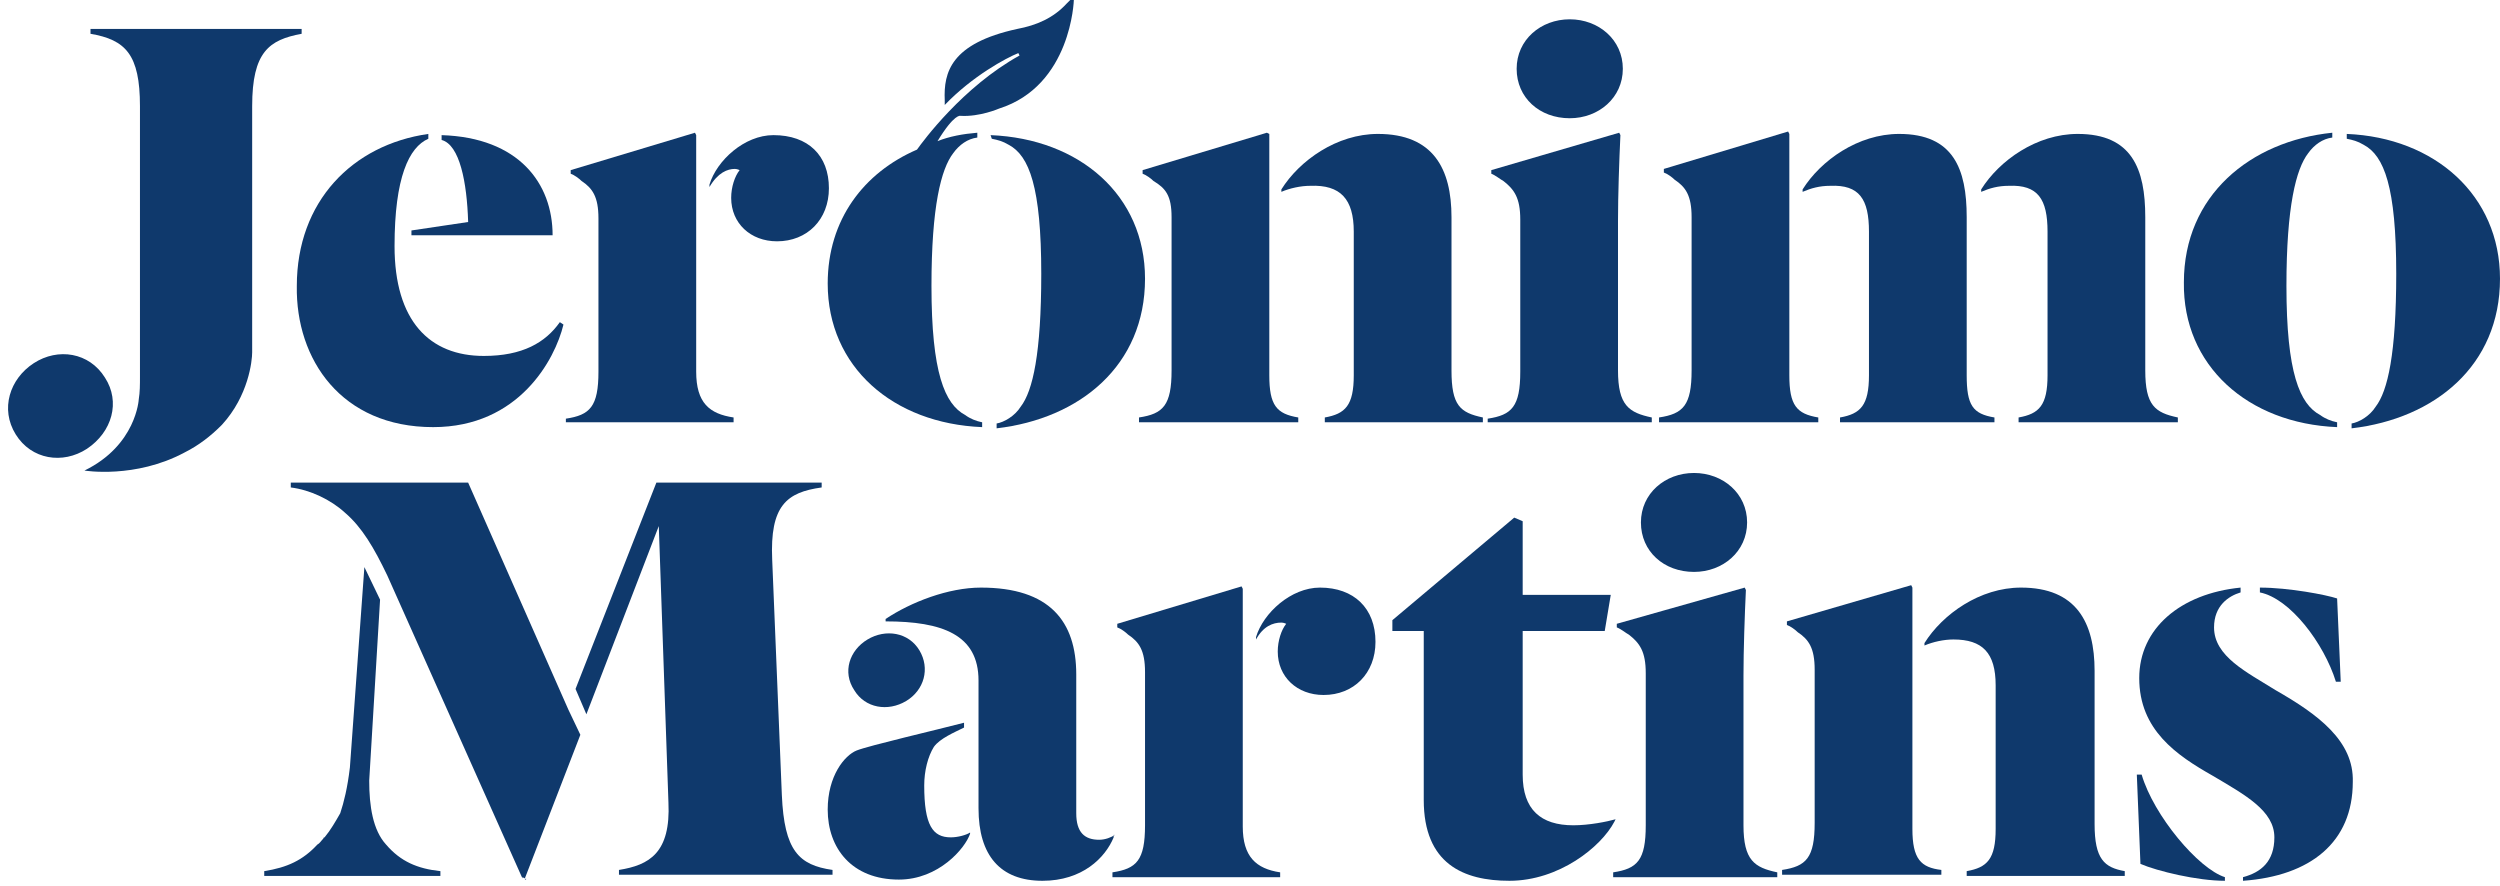 <?xml version="1.0" encoding="UTF-8"?> <svg xmlns:x="ns_extend;" xmlns:i="ns_ai;" xmlns:graph="ns_graphs;" xmlns="http://www.w3.org/2000/svg" xmlns:xlink="http://www.w3.org/1999/xlink" version="1.1" id="Layer_1" x="0px" y="0px" viewBox="0 0 207.2 73.4" style="enable-background:new 0 0 207.2 73.4;" xml:space="preserve"> <style type="text/css"> .st0{clip-path:url(#SVGID_2_);fill:#0F396C;} .st1{clip-path:url(#SVGID_4_);fill:#0F396C;} .st2{clip-path:url(#SVGID_6_);fill:#0F396C;} .st3{clip-path:url(#SVGID_8_);fill:#0F396C;} .st4{clip-path:url(#SVGID_10_);fill:#0F396C;} .st5{clip-path:url(#SVGID_12_);fill:#0F396C;} .st6{clip-path:url(#SVGID_14_);fill:#0F396C;} .st7{clip-path:url(#SVGID_16_);fill:#0F396C;} .st8{clip-path:url(#SVGID_18_);fill:#0F396C;} .st9{clip-path:url(#SVGID_20_);fill:#0F396C;} .st10{clip-path:url(#SVGID_22_);fill:#0F396C;} .st11{clip-path:url(#SVGID_24_);fill:#0F396C;} .st12{clip-path:url(#SVGID_26_);fill:#0F396C;} .st13{clip-path:url(#SVGID_28_);fill:#0F396C;} .st14{clip-path:url(#SVGID_30_);fill:#0F396C;} .st15{clip-path:url(#SVGID_32_);fill:#0F396C;} .st16{clip-path:url(#SVGID_34_);fill:#0F396C;} .st17{clip-path:url(#SVGID_36_);fill:#0F396C;} .st18{clip-path:url(#SVGID_38_);fill:#0F396C;} .st19{clip-path:url(#SVGID_40_);fill:#0F396C;} .st20{clip-path:url(#SVGID_42_);fill:#0F396C;} .st21{clip-path:url(#SVGID_44_);fill:#0F396C;} .st22{clip-path:url(#SVGID_46_);fill:#0F396C;} .st23{clip-path:url(#SVGID_48_);fill:#0F396C;} .st24{clip-path:url(#SVGID_50_);fill:#0F396C;} .st25{clip-path:url(#SVGID_52_);fill:#0F396C;} .st26{clip-path:url(#SVGID_54_);fill:#0F396C;} .st27{clip-path:url(#SVGID_56_);fill:#0F396C;} .st28{clip-path:url(#SVGID_58_);fill:#0F396C;} .st29{clip-path:url(#SVGID_60_);fill:#0F396C;} .st30{clip-path:url(#SVGID_62_);fill:#0F396C;} .st31{clip-path:url(#SVGID_64_);fill:#0F396C;} .st32{clip-path:url(#SVGID_66_);fill:#0F396C;} .st33{clip-path:url(#SVGID_68_);fill:#0F396C;} </style>  <g> <g> <defs> <rect id="SVGID_1_" width="207.2" height="73"> </rect> </defs> <clipPath id="SVGID_2_"> <use href="#SVGID_1_" style="overflow:visible;"> </use> </clipPath> <path class="st0" d="M82.2,11.5c0.5,0.1,0.9,0.2,1.4,0.5c1.7,0.9,2.7,3.5,2.7,10.7c0,6.6-0.7,9.7-1.7,11c-0.5,0.8-1.4,1.3-2,1.4 v0.4c6.9-0.8,12.3-5.2,12.3-12.4c0-6.9-5.4-11.6-12.8-11.9L82.2,11.5L82.2,11.5z"> </path> </g> <g> <defs> <rect id="SVGID_3_" width="207.2" height="73"> </rect> </defs> <clipPath id="SVGID_4_"> <use xlink:href="#SVGID_3_" style="overflow:visible;"> </use> </clipPath> <path class="st1" d="M97.1,18v12.7c0,2.9-0.7,3.6-2.7,3.9V35h13.2v-0.4c-1.8-0.3-2.4-1-2.4-3.5v-20L105,11l-10.3,3.1v0.3 c0.3,0.1,0.7,0.4,0.9,0.6C96.6,15.6,97.1,16.2,97.1,18"> </path> </g> <g> <defs> <rect id="SVGID_5_" width="207.2" height="73"> </rect> </defs> <clipPath id="SVGID_6_"> <use xlink:href="#SVGID_5_" style="overflow:visible;"> </use> </clipPath> <path class="st2" d="M70.8,57.2c0.9,1.5,2.8,1.8,4.3,0.9c1.5-0.9,2-2.7,1.1-4.2s-2.8-1.8-4.3-0.9C70.4,53.9,69.8,55.7,70.8,57.2"> </path> </g> <g> <defs> <rect id="SVGID_7_" width="207.2" height="73"> </rect> </defs> <clipPath id="SVGID_8_"> <use xlink:href="#SVGID_7_" style="overflow:visible;"> </use> </clipPath> <path class="st3" d="M38.8,18.4l-4.7,0.7v0.4h11.7c0-4.3-2.8-8.1-9.2-8.3v0.4C38.1,12,38.7,15.1,38.8,18.4"> </path> </g> <g> <defs> <rect id="SVGID_9_" width="207.2" height="73"> </rect> </defs> <clipPath id="SVGID_10_"> <use xlink:href="#SVGID_9_" style="overflow:visible;"> </use> </clipPath> <path class="st4" d="M35.9,35.4c7.1,0,10.1-5.6,10.8-8.5l-0.3-0.2c-1.2,1.7-3.1,2.8-6.3,2.8c-4.5,0-7.4-2.9-7.4-9.1 c0-5.7,1.2-8.2,2.8-8.9v-0.4c-6.3,0.9-10.9,5.6-10.9,12.6C24.5,29.8,28.3,35.4,35.9,35.4"> </path> </g> <g> <defs> <rect id="SVGID_11_" width="207.2" height="73"> </rect> </defs> <clipPath id="SVGID_12_"> <use xlink:href="#SVGID_11_" style="overflow:visible;"> </use> </clipPath> <path class="st5" d="M60.9,14c0.2,0,0.4,0.1,0.4,0.1c-0.4,0.5-0.7,1.4-0.7,2.3c0,2.1,1.6,3.6,3.8,3.6c2.5,0,4.3-1.8,4.3-4.4 c0-2.7-1.7-4.4-4.6-4.4c-2.4,0-4.7,2.1-5.3,4.1v0.2C59.5,14.3,60.3,14,60.9,14"> </path> </g> <g> <defs> <rect id="SVGID_13_" width="207.2" height="73"> </rect> </defs> <clipPath id="SVGID_14_"> <use xlink:href="#SVGID_13_" style="overflow:visible;"> </use> </clipPath> <path class="st6" d="M60.8,34.6c-2-0.3-3.1-1.2-3.1-3.8V11.2L57.6,11l-10.3,3.1v0.3c0.3,0.1,0.7,0.4,0.9,0.6 c0.9,0.6,1.4,1.3,1.4,3.1v12.7c0,2.9-0.7,3.6-2.7,3.9V35h13.9C60.8,35,60.8,34.6,60.8,34.6z"> </path> </g> <g> <defs> <rect id="SVGID_15_" width="207.2" height="73"> </rect> </defs> <clipPath id="SVGID_16_"> <use xlink:href="#SVGID_15_" style="overflow:visible;"> </use> </clipPath> <path class="st7" d="M187.3,48.7v0.4c2.5,0.5,5.3,4.2,6.3,7.4h0.4l-0.3-6.9C192.8,49.3,189.7,48.7,187.3,48.7"> </path> </g> <g> <defs> <rect id="SVGID_17_" width="207.2" height="73"> </rect> </defs> <clipPath id="SVGID_18_"> <use xlink:href="#SVGID_17_" style="overflow:visible;"> </use> </clipPath> <path class="st8" d="M8.7,31.3c-1.3-2.1-3.9-2.5-5.9-1.2c-2,1.3-2.8,3.8-1.5,5.9s3.9,2.5,5.9,1.2C9.3,35.8,10,33.3,8.7,31.3"> </path> </g> <g> <defs> <rect id="SVGID_19_" width="207.2" height="73"> </rect> </defs> <clipPath id="SVGID_20_"> <use xlink:href="#SVGID_19_" style="overflow:visible;"> </use> </clipPath> <path class="st9" d="M169.7,19.2v11.9c0,2.5-0.7,3.2-2.4,3.5V35h13.2v-0.4c-1.9-0.4-2.7-1-2.7-3.9V18c0-4-1.1-6.9-5.6-6.9 c-3.4,0-6.5,2.2-8,4.6v0.2c0.7-0.3,1.4-0.5,2.3-0.5C168.9,15.3,169.7,16.5,169.7,19.2"> </path> </g> <g> <defs> <rect id="SVGID_21_" width="207.2" height="73"> </rect> </defs> <clipPath id="SVGID_22_"> <use xlink:href="#SVGID_21_" style="overflow:visible;"> </use> </clipPath> <path class="st10" d="M154.9,19.2v11.9c0,2.5-0.7,3.2-2.4,3.5V35h12.8v-0.4c-1.8-0.3-2.3-1-2.3-3.5V18c0-4-1.1-6.9-5.6-6.9 c-3.4,0-6.5,2.2-8,4.6v0.2c0.7-0.3,1.4-0.5,2.3-0.5C154.1,15.3,154.9,16.5,154.9,19.2"> </path> </g> <g> <defs> <rect id="SVGID_23_" width="207.2" height="73"> </rect> </defs> <clipPath id="SVGID_24_"> <use xlink:href="#SVGID_23_" style="overflow:visible;"> </use> </clipPath> <path class="st11" d="M136.9,34.6c-1.9-0.4-2.8-1-2.8-3.9V18.3c0-2.1,0.1-5,0.2-7.1l-0.1-0.2l-10.6,3.1v0.3c0.3,0.1,0.8,0.5,1,0.6 c0.9,0.7,1.4,1.4,1.4,3.2v12.6c0,2.9-0.7,3.6-2.7,3.9V35h13.6V34.6z"> </path> </g> <g> <defs> <rect id="SVGID_25_" width="207.2" height="73"> </rect> </defs> <clipPath id="SVGID_26_"> <use xlink:href="#SVGID_25_" style="overflow:visible;"> </use> </clipPath> <path class="st12" d="M193.7,35.4V35c-0.5-0.1-1-0.3-1.4-0.6c-1.7-0.9-2.8-3.5-2.8-10.7c0-6.6,0.8-9.7,1.8-11 c0.5-0.7,1.2-1.2,2-1.3V11c-6.8,0.7-12.3,5.2-12.3,12.4C180.9,30.3,186.3,35.1,193.7,35.4"> </path> </g> <g> <defs> <rect id="SVGID_27_" width="207.2" height="73"> </rect> </defs> <clipPath id="SVGID_28_"> <use xlink:href="#SVGID_27_" style="overflow:visible;"> </use> </clipPath> <path class="st13" d="M150.7,34.6c-1.8-0.3-2.4-1-2.4-3.5v-20l-0.1-0.2L137.9,14v0.3c0.3,0.1,0.7,0.4,0.9,0.6 c0.9,0.6,1.4,1.3,1.4,3.1v12.7c0,2.9-0.7,3.6-2.7,3.9V35h13.2L150.7,34.6L150.7,34.6z"> </path> </g> <g> <defs> <rect id="SVGID_29_" width="207.2" height="73"> </rect> </defs> <clipPath id="SVGID_30_"> <use xlink:href="#SVGID_29_" style="overflow:visible;"> </use> </clipPath> <path class="st14" d="M130.1,9.8c2.4,0,4.4-1.7,4.4-4.1s-2-4.1-4.4-4.1c-2.4,0-4.4,1.7-4.4,4.1C125.7,8.1,127.6,9.8,130.1,9.8"> </path> </g> <g> <defs> <rect id="SVGID_31_" width="207.2" height="73"> </rect> </defs> <clipPath id="SVGID_32_"> <use xlink:href="#SVGID_31_" style="overflow:visible;"> </use> </clipPath> <path class="st15" d="M140.4,47.4c2.4,0,4.4-1.7,4.4-4.1c0-2.4-2-4.1-4.4-4.1s-4.4,1.7-4.4,4.1S137.9,47.4,140.4,47.4"> </path> </g> <g> <defs> <rect id="SVGID_33_" width="207.2" height="73"> </rect> </defs> <clipPath id="SVGID_34_"> <use xlink:href="#SVGID_33_" style="overflow:visible;"> </use> </clipPath> <path class="st16" d="M112.2,19.2v11.9c0,2.5-0.7,3.2-2.4,3.5V35h13.1v-0.4c-1.9-0.4-2.6-1-2.6-3.9V18c0-4-1.5-6.9-6.1-6.9 c-3.4,0-6.5,2.2-8,4.6v0.2c0.7-0.3,1.6-0.5,2.4-0.5C111.1,15.3,112.2,16.5,112.2,19.2"> </path> </g> <g> <defs> <rect id="SVGID_35_" width="207.2" height="73"> </rect> </defs> <clipPath id="SVGID_36_"> <use xlink:href="#SVGID_35_" style="overflow:visible;"> </use> </clipPath> <path class="st17" d="M173.6,68.3V55.6c0-4-1.5-6.9-6.1-6.9c-3.4,0-6.5,2.2-8,4.6v0.2c0.7-0.3,1.6-0.5,2.4-0.5 c2.4,0,3.5,1.1,3.5,3.8v11.9c0,2.5-0.7,3.2-2.4,3.5v0.4h13.1v-0.4C174.4,71.9,173.6,71.2,173.6,68.3"> </path> </g> <g> <defs> <rect id="SVGID_37_" width="207.2" height="73"> </rect> </defs> <clipPath id="SVGID_38_"> <use xlink:href="#SVGID_37_" style="overflow:visible;"> </use> </clipPath> <path class="st18" d="M158.5,68.7v-20l-0.1-0.2l-10.3,3v0.3c0.3,0.1,0.7,0.4,0.9,0.6c0.9,0.6,1.4,1.3,1.4,3.1v12.7 c0,2.9-0.7,3.6-2.7,3.9v0.4h13.2v-0.4C159.2,71.9,158.5,71.2,158.5,68.7"> </path> </g> <g> <defs> <rect id="SVGID_39_" width="207.2" height="73"> </rect> </defs> <clipPath id="SVGID_40_"> <use xlink:href="#SVGID_39_" style="overflow:visible;"> </use> </clipPath> <path class="st19" d="M109.4,48.7c-2.4,0-4.7,2.1-5.3,4.1V53c0.6-1.1,1.4-1.4,2.1-1.4c0.2,0,0.4,0.1,0.4,0.1 c-0.4,0.5-0.7,1.4-0.7,2.3c0,2.1,1.6,3.6,3.8,3.6c2.5,0,4.3-1.8,4.3-4.4C114,50.4,112.2,48.7,109.4,48.7"> </path> </g> <g> <defs> <rect id="SVGID_41_" width="207.2" height="73"> </rect> </defs> <clipPath id="SVGID_42_"> <use xlink:href="#SVGID_41_" style="overflow:visible;"> </use> </clipPath> <path class="st20" d="M133.9,67.9c-0.7,0.2-2.2,0.5-3.5,0.5c-2.7,0-4.2-1.3-4.2-4.2V52.3h6.8l0.5-3h-7.3v-6.1l-0.7-0.3l-10.1,8.5 v0.9h2.6v14c0,5.3,3.3,6.7,7.1,6.7c4.1,0,7.6-2.8,8.7-4.9L133.9,67.9L133.9,67.9z"> </path> </g> <g> <defs> <rect id="SVGID_43_" width="207.2" height="73"> </rect> </defs> <clipPath id="SVGID_44_"> <use xlink:href="#SVGID_43_" style="overflow:visible;"> </use> </clipPath> <path class="st21" d="M144.5,68.4V56c0-2.1,0.1-5,0.2-7.1l-0.1-0.2l-10.6,3V52c0.3,0.1,0.8,0.5,1,0.6c0.9,0.7,1.4,1.4,1.4,3.2 v12.6c0,2.9-0.7,3.6-2.7,3.9v0.4h13.6v-0.4C145.4,71.9,144.5,71.3,144.5,68.4"> </path> </g> <g> <defs> <rect id="SVGID_45_" width="207.2" height="73"> </rect> </defs> <clipPath id="SVGID_46_"> <use xlink:href="#SVGID_45_" style="overflow:visible;"> </use> </clipPath> <path class="st22" d="M194.5,11.1v0.4c0.5,0.1,0.9,0.2,1.4,0.5c1.7,0.9,2.7,3.5,2.7,10.7c0,6.6-0.7,9.7-1.7,11 c-0.5,0.8-1.4,1.3-2,1.4v0.4c6.9-0.8,12.3-5.2,12.3-12.4C207.2,16.2,201.8,11.4,194.5,11.1"> </path> </g> <g> <defs> <rect id="SVGID_47_" width="207.2" height="73"> </rect> </defs> <clipPath id="SVGID_48_"> <use xlink:href="#SVGID_47_" style="overflow:visible;"> </use> </clipPath> <path class="st23" d="M177.5,64.2h-0.4l0.3,7.4c1.4,0.6,4.7,1.4,7,1.4v-0.3C182.2,72,178.5,67.6,177.5,64.2"> </path> </g> <g> <defs> <rect id="SVGID_49_" width="207.2" height="73"> </rect> </defs> <clipPath id="SVGID_50_"> <use xlink:href="#SVGID_49_" style="overflow:visible;"> </use> </clipPath> <path class="st24" d="M188.6,57.2c-2.4-1.5-5.1-2.8-5.1-5.2c0-1.8,1.2-2.6,2.2-2.9v-0.4c-5,0.5-8.4,3.4-8.4,7.5 c0,4.3,3.1,6.4,6.1,8.1c2.7,1.6,5.1,2.9,5.1,5.1c0,2-1.1,2.9-2.6,3.3V73c5.6-0.4,9.1-3.2,9.1-8.2 C195.1,61.4,192.1,59.2,188.6,57.2"> </path> </g> <g> <defs> <rect id="SVGID_51_" width="207.2" height="73"> </rect> </defs> <clipPath id="SVGID_52_"> <use xlink:href="#SVGID_51_" style="overflow:visible;"> </use> </clipPath> <path class="st25" d="M25,2.8V2.4H7.5v0.4c2.9,0.5,4.1,1.7,4.1,6v22.4c0,0.7,0,1.3-0.1,1.9l0,0c0,0-0.2,3.8-4.5,5.9 c0,0,4.2,0.7,8.3-1.5c1.2-0.6,2.2-1.4,3-2.2l0.1-0.1l0,0c2.2-2.4,2.5-5.3,2.5-6V8.8C20.9,4.3,22.3,3.3,25,2.8"> </path> </g> <g> <defs> <rect id="SVGID_53_" width="207.2" height="73"> </rect> </defs> <clipPath id="SVGID_54_"> <use xlink:href="#SVGID_53_" style="overflow:visible;"> </use> </clipPath> <polygon class="st26" points="43.6,72.9 43.6,72.8 43.5,72.9 "> </polygon> </g> <g> <defs> <rect id="SVGID_55_" width="207.2" height="73"> </rect> </defs> <clipPath id="SVGID_56_"> <use xlink:href="#SVGID_55_" style="overflow:visible;"> </use> </clipPath> <path class="st27" d="M64.8,65.9L64,46.4c-0.2-4.5,1.2-5.6,4.1-6V40H54.5l0,0h-0.1l-6.7,17.1l0.9,2.1l6-15.6l0.8,22.9 c0.2,4.2-1.6,5.2-4.1,5.6v0.4H69v-0.4C66.2,71.7,65,70.5,64.8,65.9"> </path> </g> <g> <defs> <rect id="SVGID_57_" width="207.2" height="73"> </rect> </defs> <clipPath id="SVGID_58_"> <use xlink:href="#SVGID_57_" style="overflow:visible;"> </use> </clipPath> <path class="st28" d="M47.1,58.8L38.8,40H24.1v0.4c1.6,0.2,3.3,1,4.5,2.1c1.4,1.2,2.4,2.9,3.5,5.2l11.2,25.1v-0.1l0.2,0.1 l4.6-11.9L47.1,58.8L47.1,58.8z"> </path> </g> <g> <defs> <rect id="SVGID_59_" width="207.2" height="73"> </rect> </defs> <clipPath id="SVGID_60_"> <use xlink:href="#SVGID_59_" style="overflow:visible;"> </use> </clipPath> <path class="st29" d="M32,70c-1.1-1.2-1.4-3.2-1.4-5.3l0.9-15L30.2,47L29,63.6c-0.2,1.7-0.5,2.9-0.8,3.8c-0.4,0.7-0.8,1.4-1.3,2 c-0.1,0-0.1,0.1-0.1,0.1l0,0c-0.2,0.2-0.3,0.4-0.5,0.5c-1.2,1.3-2.5,1.9-4.4,2.2v0.4h14.6v-0.4C34.6,72,33.2,71.4,32,70"> </path> </g> <g> <defs> <rect id="SVGID_61_" width="207.2" height="73"> </rect> </defs> <clipPath id="SVGID_62_"> <use xlink:href="#SVGID_61_" style="overflow:visible;"> </use> </clipPath> <path class="st30" d="M92.4,69.2c-0.3,0.2-0.8,0.4-1.3,0.4c-1.2,0-1.9-0.6-1.9-2.2V55.9c0-4.4-2.2-7.2-7.9-7.2 c-2.7,0-5.8,1.2-7.9,2.6v0.2c4.7,0,7.7,1.1,7.7,4.9V67c0,3.9,1.8,6,5.3,6c3.3,0,5.2-1.9,5.9-3.6v-0.2H92.4z"> </path> </g> <g> <defs> <rect id="SVGID_63_" width="207.2" height="73"> </rect> </defs> <clipPath id="SVGID_64_"> <use xlink:href="#SVGID_63_" style="overflow:visible;"> </use> </clipPath> <path class="st31" d="M76.6,65.1c0-1.2,0.3-2.4,0.8-3.2c0.5-0.7,1.7-1.2,2.5-1.6v-0.4c-2.3,0.6-7.9,1.9-8.9,2.3 c-1,0.4-2.4,2.1-2.4,4.9c0,3.2,2,5.8,5.9,5.8c3.3,0,5.5-2.6,5.9-3.8V69c-0.3,0.2-1,0.4-1.6,0.4C77.3,69.4,76.6,68.4,76.6,65.1"> </path> </g> <g> <defs> <rect id="SVGID_65_" width="207.2" height="73"> </rect> </defs> <clipPath id="SVGID_66_"> <use xlink:href="#SVGID_65_" style="overflow:visible;"> </use> </clipPath> <path class="st32" d="M103,68.5V48.8l-0.1-0.2l-10.3,3.1V52c0.3,0.1,0.7,0.4,0.9,0.6c0.9,0.6,1.4,1.3,1.4,3.1v12.7 c0,2.9-0.7,3.6-2.7,3.9v0.4h13.9v-0.4C104.1,72,103,71,103,68.5"> </path> </g> <g> <defs> <rect id="SVGID_67_" width="207.2" height="73"> </rect> </defs> <clipPath id="SVGID_68_"> <use xlink:href="#SVGID_67_" style="overflow:visible;"> </use> </clipPath> <path class="st33" d="M76,12.4c-4.4,1.9-7.4,5.8-7.4,11.1c0,6.9,5.4,11.6,12.8,11.9V35c-0.5-0.1-1-0.3-1.4-0.6 c-1.7-0.9-2.8-3.5-2.8-10.7c0-6.6,0.8-9.7,1.8-11c0.5-0.7,1.2-1.2,2-1.3V11c-1.2,0.1-2.3,0.3-3.3,0.7c1.4-2.3,1.9-2.1,1.9-2.1 C81.2,9.7,82.8,9,82.8,9c6-1.9,6.2-9,6.2-9h-0.3c-0.1,0.1-0.2,0.2-0.3,0.3c-1.1,1.2-2.5,1.8-4.1,2.1c-5.5,1.2-6.1,3.6-6,5.9v0.4 c2.3-2.4,5.1-3.9,6.1-4.3l0.1,0.2C79.8,7.2,76.5,11.7,76,12.4"> </path> </g> </g> </svg> 